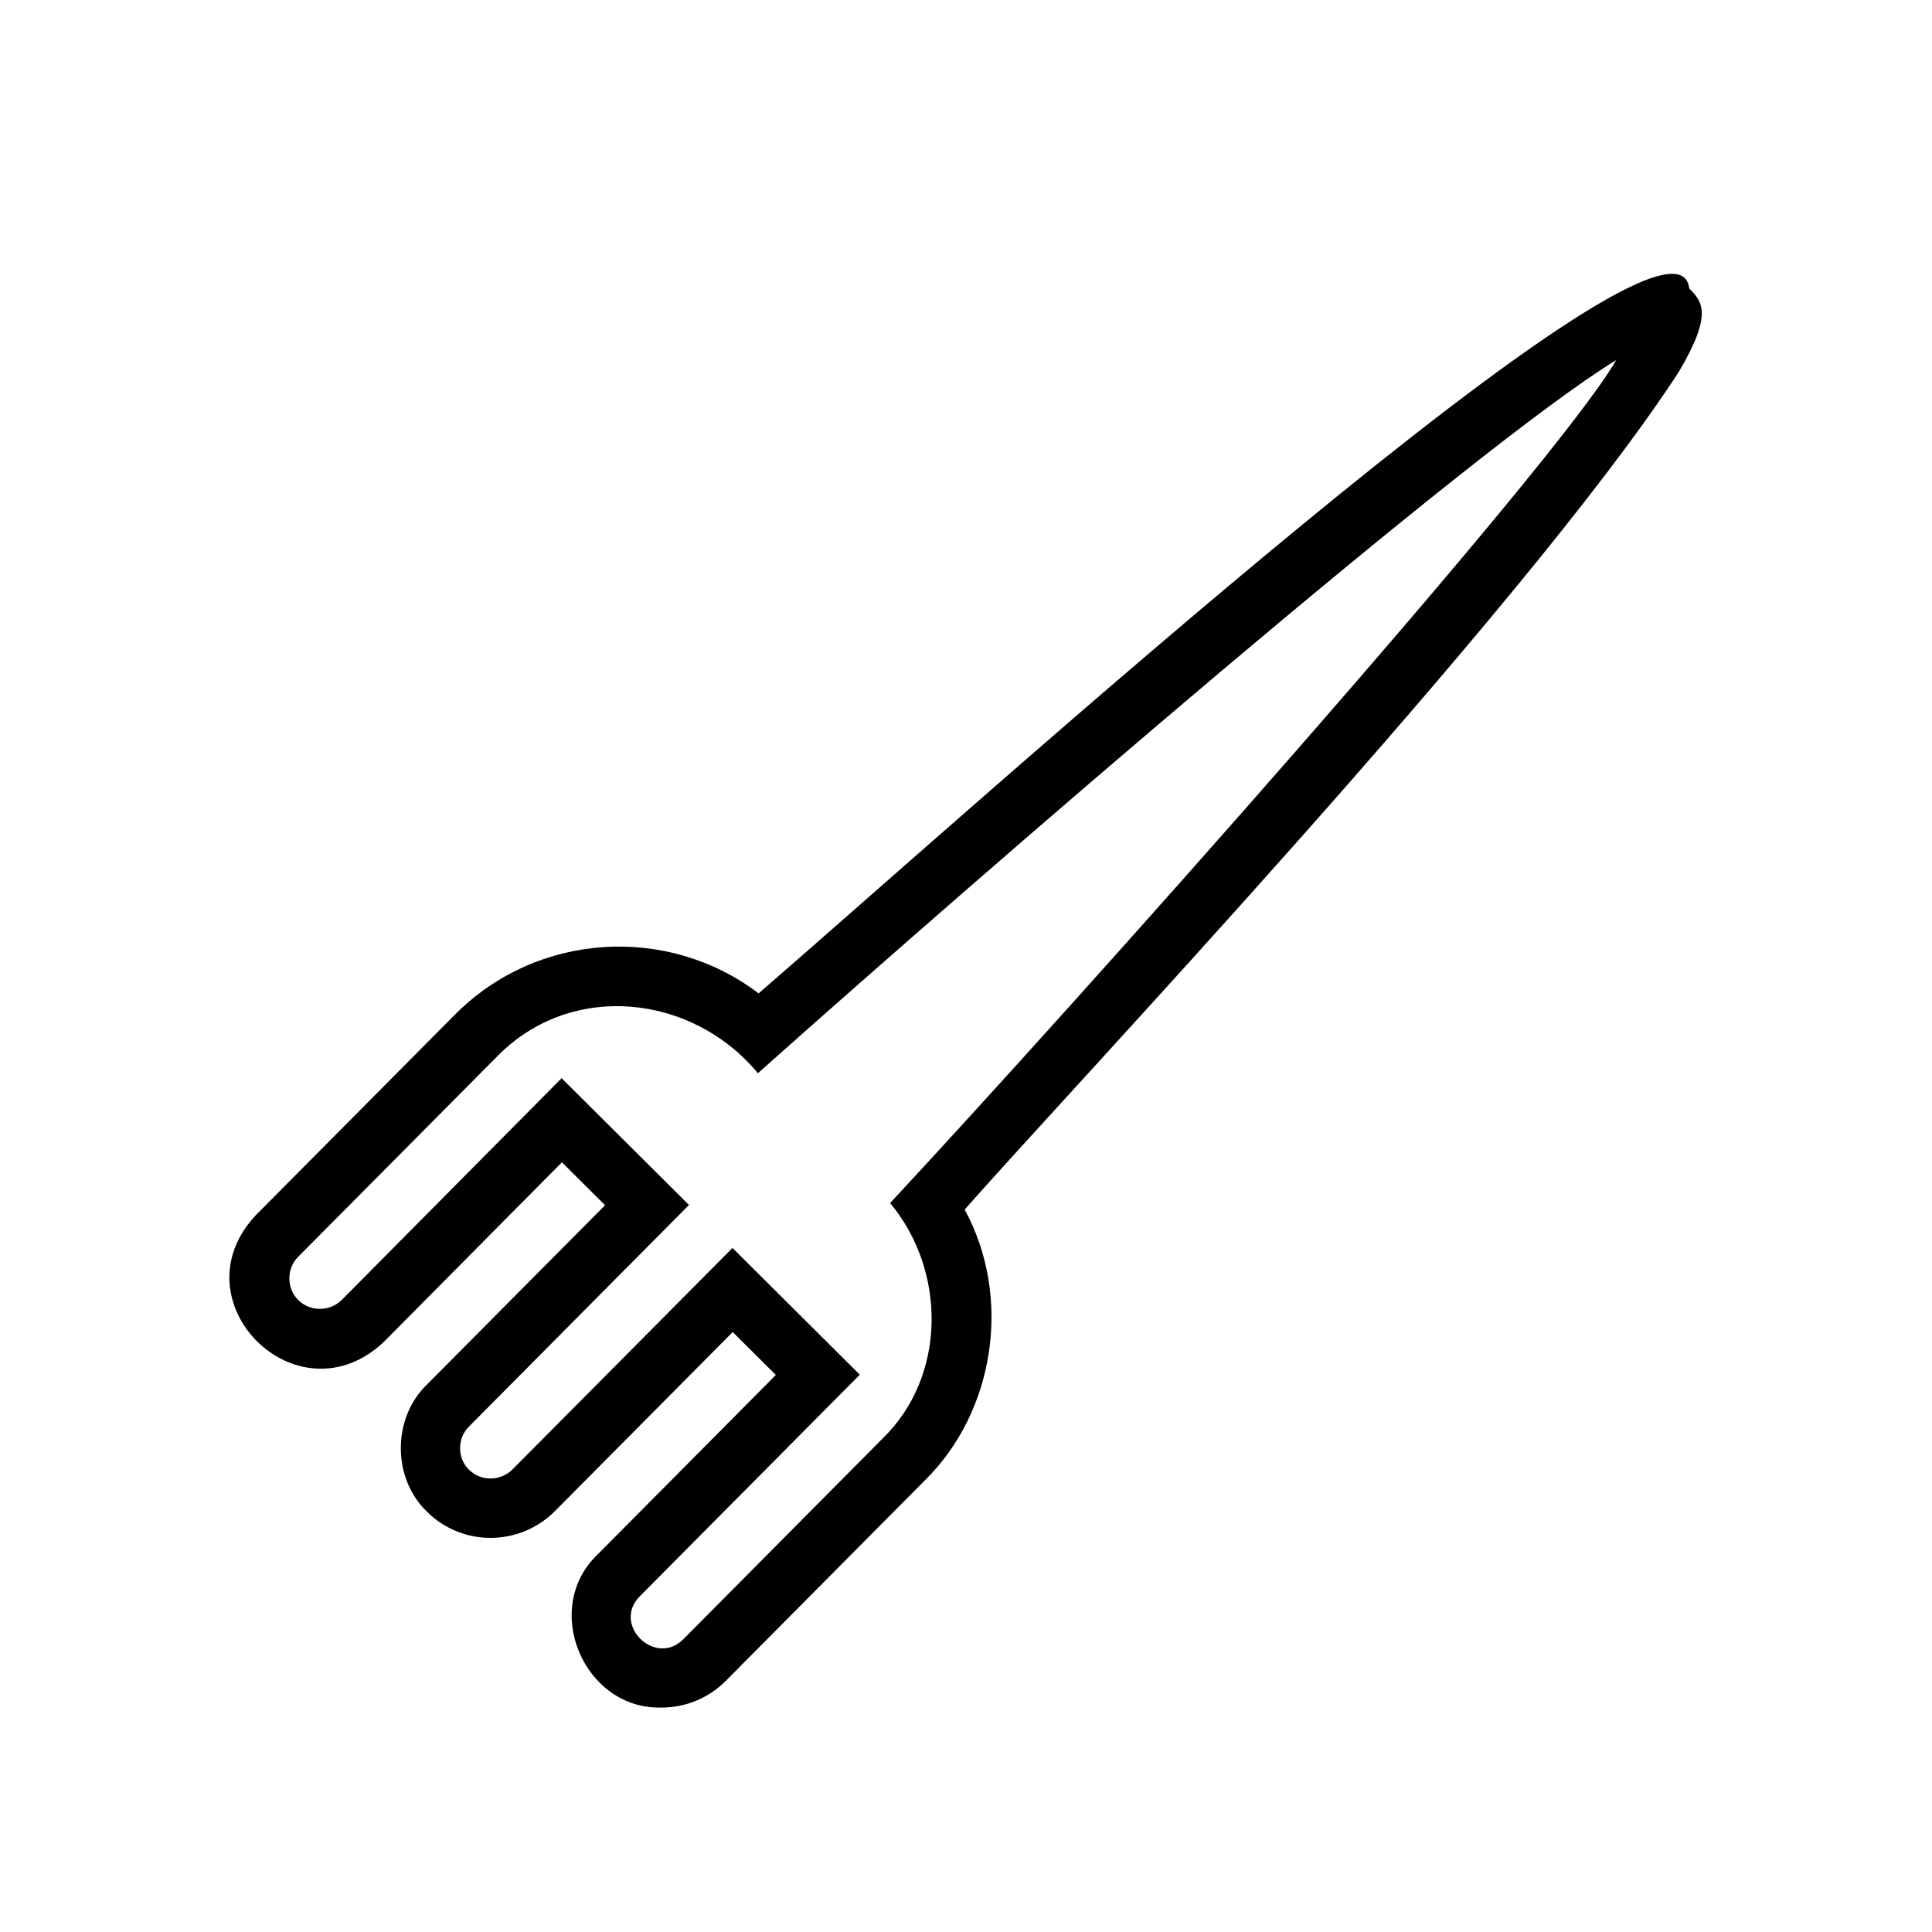 <?xml version="1.0" encoding="UTF-8"?>
<!-- Uploaded to: ICON Repo, www.svgrepo.com, Generator: ICON Repo Mixer Tools -->
<svg fill="#000000" width="800px" height="800px" version="1.1" viewBox="144 144 512 512" xmlns="http://www.w3.org/2000/svg">
 <path d="m319.32 596.52c-20.547 0.598-32.047-26.285-16.887-40.629 0 0 47.176-47.516 47.176-47.516l-11.43-11.367-47.184 47.516c-9.328 9.305-24.441 9.375-33.754 0.172-9.344-8.855-9.344-24.875-0.086-33.785l47.191-47.516-11.43-11.375-47.199 47.602c-22.938 21.609-55.457-10.863-33.816-33.691 0 0 52.711-53.09 52.711-53.09 21.773-21.898 56.426-23.844 80.43-5.582 59.82-51.758 243.05-217.87 246.61-186.86l0.109 0.125c3.273 3.394 6.336 6.574-2.984 22.215-41.188 63.266-163.78 192.79-189.12 221.82 12.539 23.02 8.156 53.418-10.645 71.84 0 0-52.734 53.113-52.734 53.113-4.684 4.672-10.824 7.012-16.949 7.012zm18.801-121.8 33.738 33.59-58.27 58.688c-7.535 7.519 4.055 18.887 11.523 11.391 0 0 52.711-53.09 52.711-53.09 17.121-16.555 17.004-44.578 2.07-62.48 50.051-53.82 176.07-195.09 192.43-223.4-37.992 23.215-166.42 134.55-227.47 189-17.391-21.027-49.5-24.496-69.07-4.488l-52.734 53.105c-3.164 3.023-3.133 8.484 0.016 11.5 3.148 3.125 8.344 3.102 11.523-0.062l58.246-58.742 33.754 33.598-58.277 58.695c-3.164 3.039-3.188 8.453-0.008 11.477 3.164 3.125 8.344 3.086 11.523-0.102z"/>
</svg>